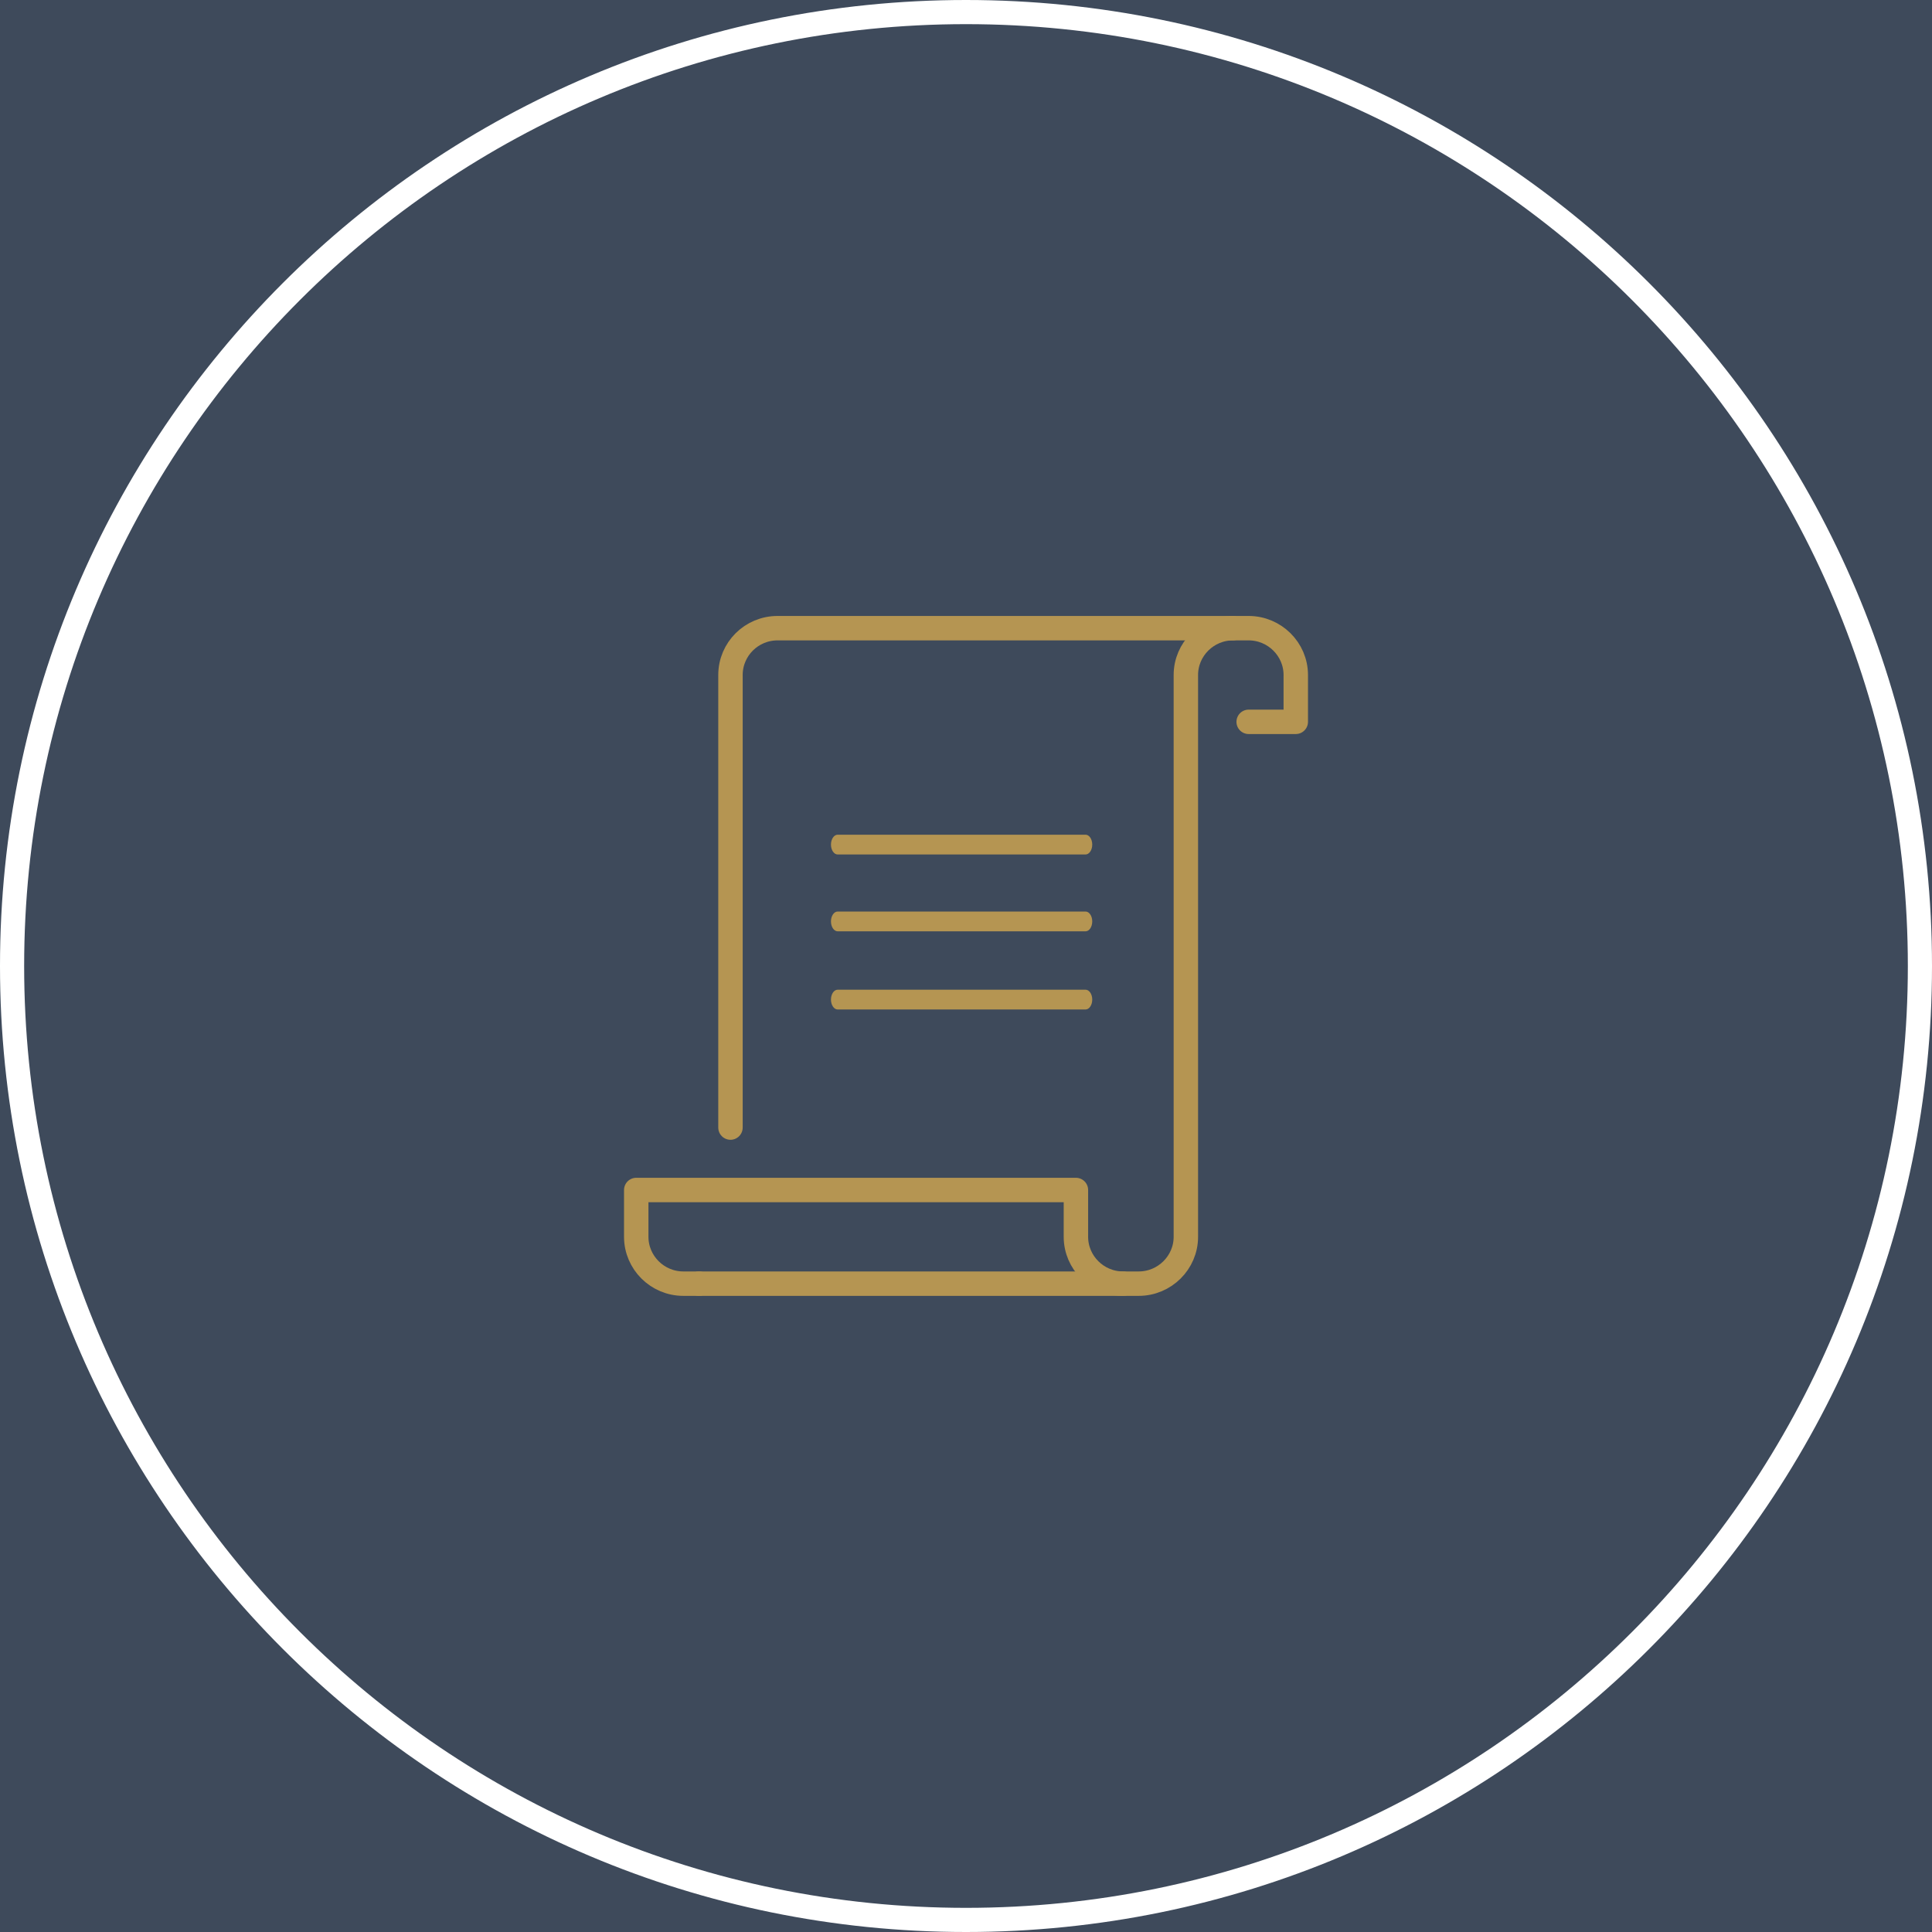 <?xml version="1.0" encoding="UTF-8"?>
<svg xmlns="http://www.w3.org/2000/svg" width="120" height="120" viewBox="0 0 120 120" fill="none">
  <path fill-rule="evenodd" clip-rule="evenodd" d="M60 0H0V60V120H60H120V60V0H60ZM60 0C26.863 0 0 26.863 0 60C0 93.137 26.863 120 60 120C93.137 120 120 93.137 120 60C120 26.863 93.137 0 60 0ZM118.5 60C118.5 92.309 92.309 118.5 60 118.5C27.691 118.5 1.5 92.309 1.5 60C1.5 27.691 27.691 1.5 60 1.5C92.309 1.5 118.5 27.691 118.5 60Z" fill="#3E4A5B"></path>
  <path d="M76.582 39.017H48.296C46.68 39.017 45.371 40.318 45.371 41.925V70.035" stroke="#B59552" stroke-width="1.517" stroke-linecap="round" stroke-linejoin="round"></path>
  <path d="M69.754 79.73H43.418" stroke="#B59552" stroke-width="1.517" stroke-linecap="round" stroke-linejoin="round"></path>
  <path d="M77.557 44.834H80.483V41.924C80.483 40.325 79.165 39.017 77.557 39.017H76.581C74.972 39.017 73.656 40.325 73.656 41.924V55.98V65.673V76.821C73.656 78.422 72.338 79.73 70.728 79.73H69.754C68.144 79.73 66.827 78.422 66.827 76.821V73.913H39.518V76.821C39.518 78.422 40.834 79.73 42.442 79.73H43.418" stroke="#B59552" stroke-width="1.517" stroke-linecap="round" stroke-linejoin="round"></path>
  <path fill-rule="evenodd" clip-rule="evenodd" d="M67.425 53.073H52.029C51.8 53.073 51.613 52.799 51.613 52.459C51.613 52.119 51.8 51.845 52.029 51.845H67.425C67.654 51.845 67.841 52.119 67.841 52.459C67.841 52.799 67.654 53.073 67.425 53.073Z" fill="#B59552"></path>
  <path fill-rule="evenodd" clip-rule="evenodd" d="M67.425 57.846H52.029C51.8 57.846 51.613 57.571 51.613 57.231C51.613 56.892 51.8 56.617 52.029 56.617H67.425C67.654 56.617 67.841 56.892 67.841 57.231C67.841 57.571 67.654 57.846 67.425 57.846Z" fill="#B59552"></path>
  <path fill-rule="evenodd" clip-rule="evenodd" d="M67.425 62.701H52.029C51.8 62.701 51.613 62.426 51.613 62.086C51.613 61.746 51.8 61.472 52.029 61.472H67.425C67.654 61.472 67.841 61.746 67.841 62.086C67.841 62.426 67.654 62.701 67.425 62.701Z" fill="#B59552"></path>
</svg>
